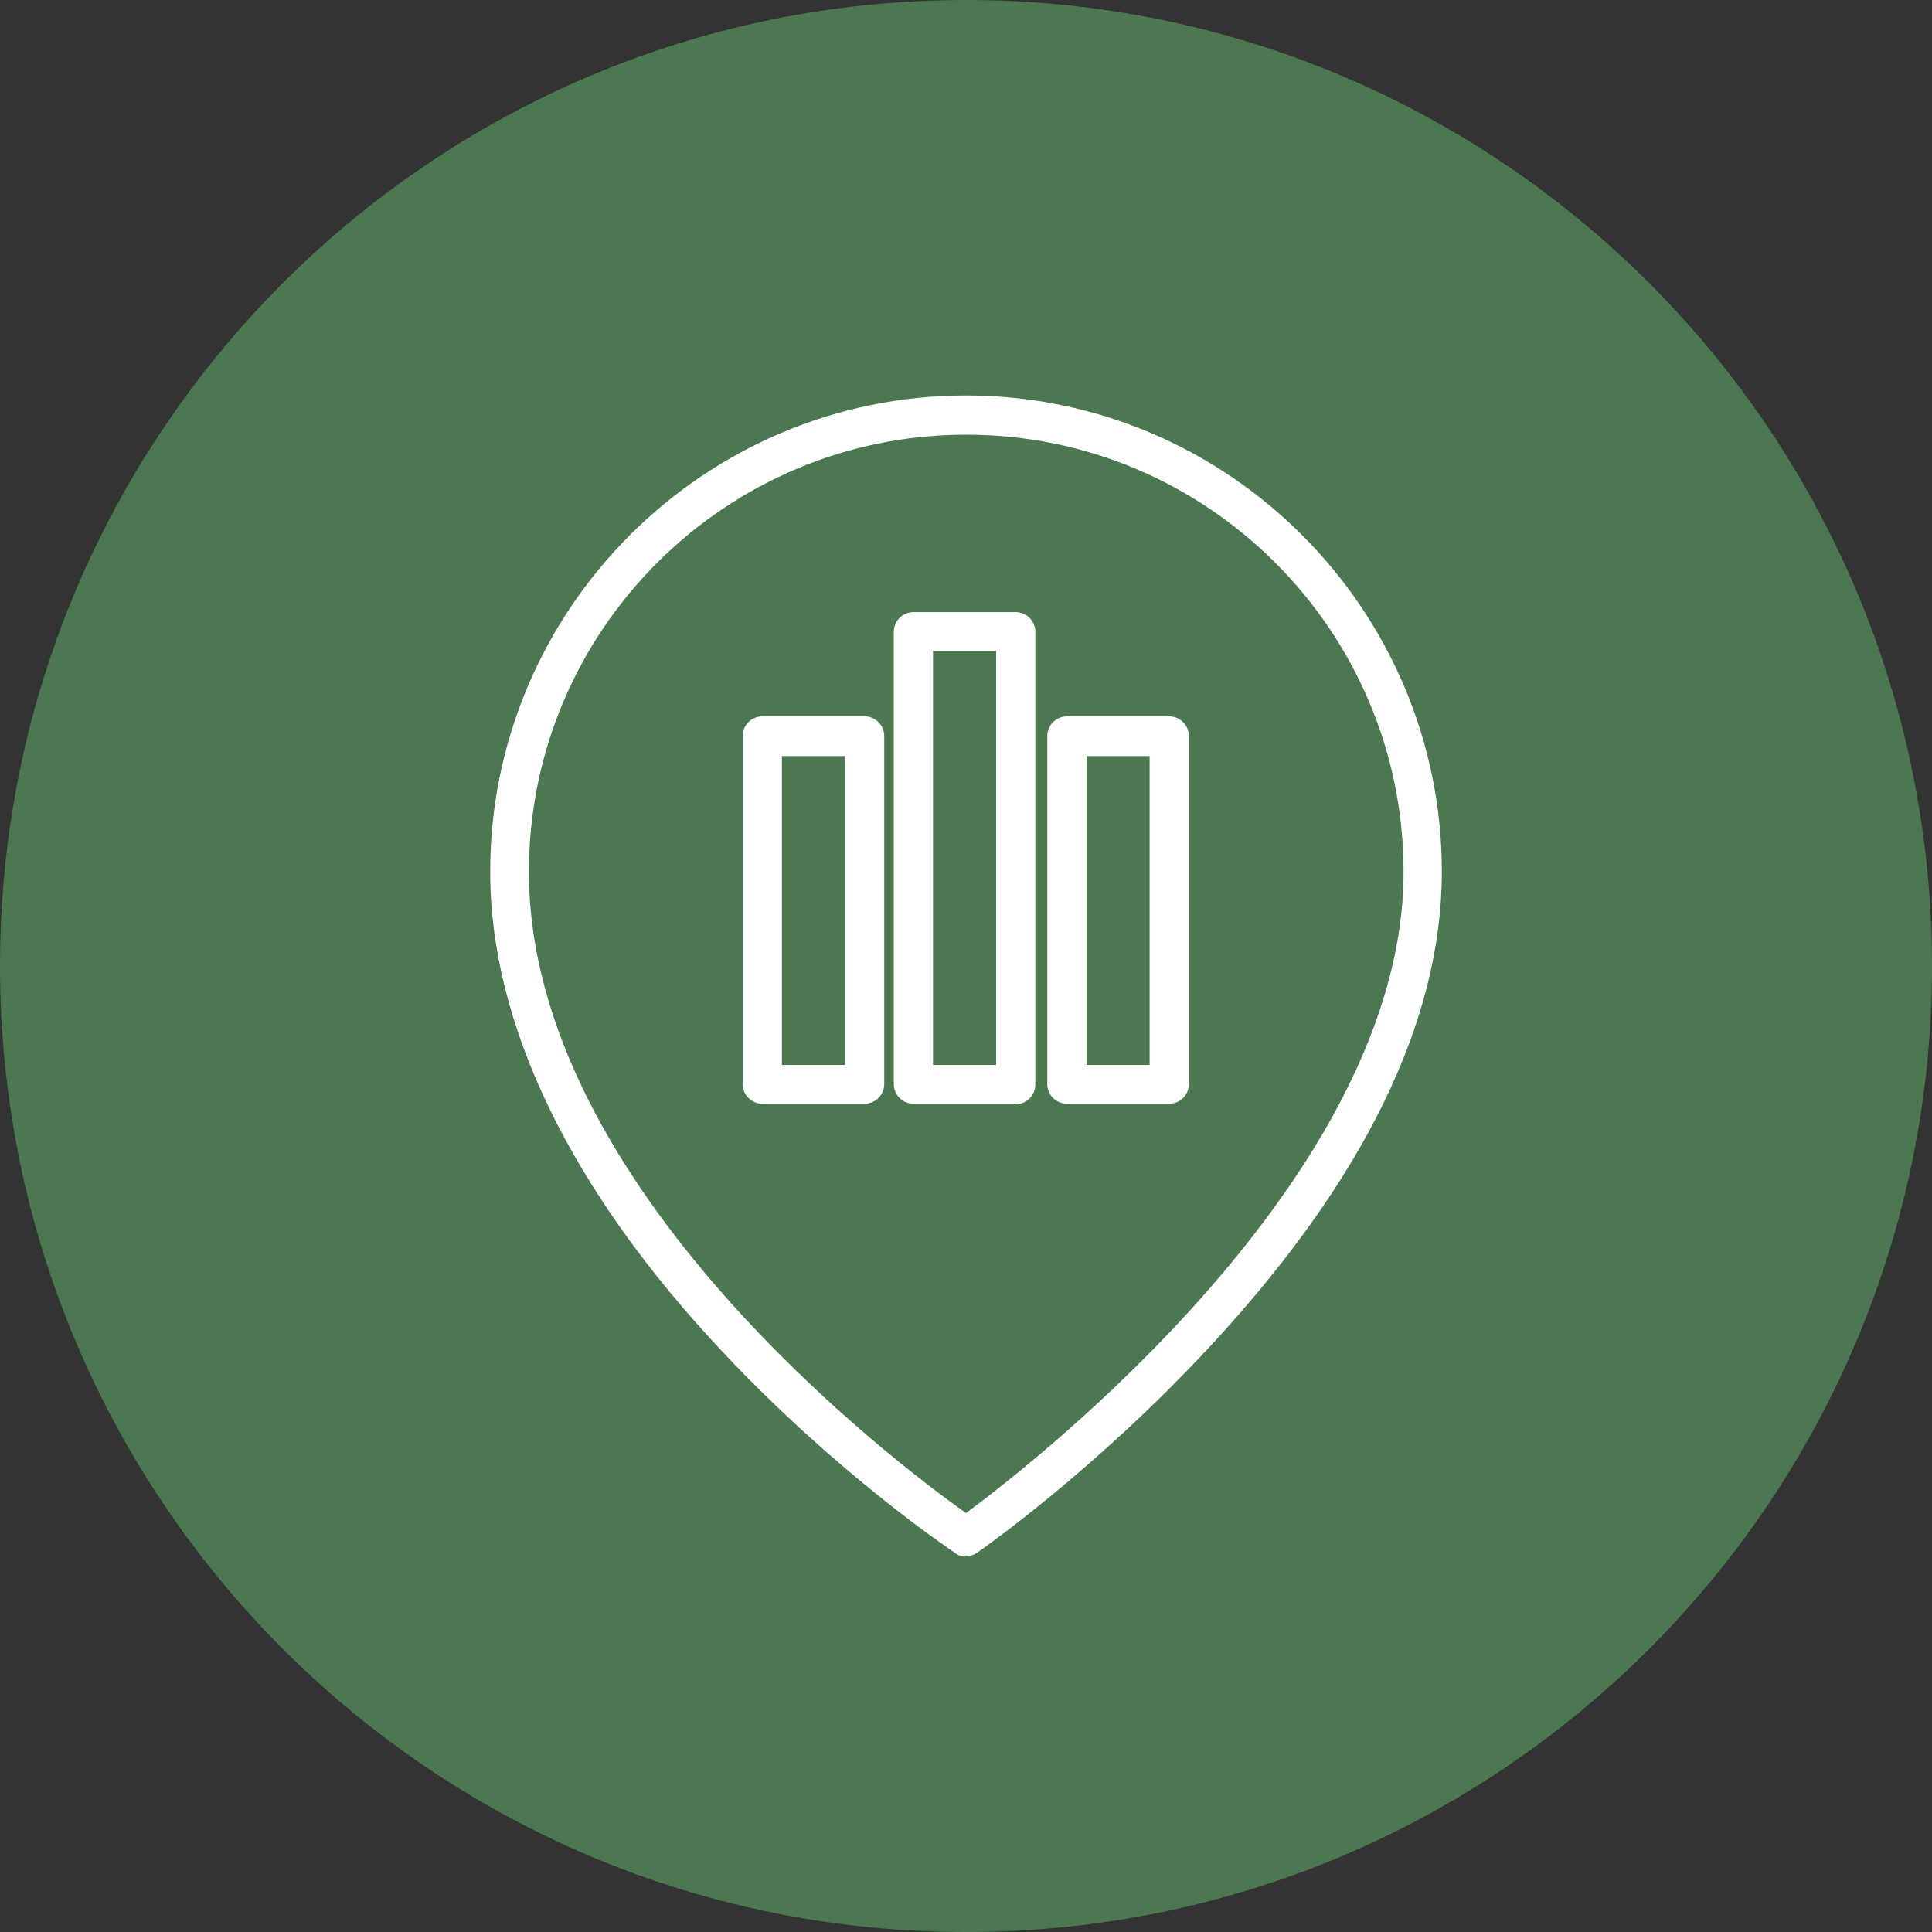 <?xml version="1.0" encoding="UTF-8"?>
<svg xmlns="http://www.w3.org/2000/svg" width="149" height="149" viewBox="0 0 149 149" fill="none">
  <rect x="0" y="0" width="149" height="149" fill="#333333" stroke="none"/>
  <g clip-path="url(#clip0_1_6782)">
    <path d="M74.5 149C115.645 149 149 115.645 149 74.5C149 33.355 115.645 0 74.5 0C33.355 0 0 33.355 0 74.5C0 115.645 33.355 149 74.5 149Z" fill="#4B7850"></path>
    <path d="M74.5 120.048C74.205 120.048 73.91 119.974 73.689 119.79C73.32 119.532 64.653 113.742 55.838 104.374C44.036 91.871 37.803 79.036 37.803 67.234C37.803 46.987 54.289 30.501 74.5 30.501C94.711 30.501 111.197 46.987 111.197 67.234C111.197 78.778 105.148 91.133 93.199 103.968C84.384 113.447 75.717 119.495 75.348 119.753C75.09 119.938 74.795 120.011 74.5 120.011V120.048ZM74.5 33.525C55.912 33.525 40.791 48.646 40.791 67.234C40.791 91.576 69.189 112.93 74.5 116.692C79.774 112.783 108.246 90.691 108.246 67.234C108.246 48.646 93.125 33.525 74.537 33.525H74.5Z" fill="white"></path>
    <path d="M66.681 85.122H58.788C57.977 85.122 57.276 84.458 57.276 83.61V56.76C57.276 55.949 57.94 55.248 58.788 55.248H66.681C67.493 55.248 68.193 55.912 68.193 56.76V83.61C68.193 84.421 67.529 85.122 66.681 85.122ZM60.301 82.134H65.169V58.309H60.301V82.134Z" fill="white"></path>
    <path d="M78.335 85.122H70.443C69.631 85.122 68.931 84.458 68.931 83.61V48.72C68.931 47.909 69.594 47.208 70.443 47.208H78.335C79.147 47.208 79.847 47.872 79.847 48.72V83.647C79.847 84.458 79.184 85.159 78.335 85.159V85.122ZM71.955 82.134H76.823V50.195H71.955V82.134Z" fill="white"></path>
    <path d="M90.174 85.122H82.282C81.47 85.122 80.769 84.458 80.769 83.61V56.76C80.769 55.949 81.433 55.248 82.282 55.248H90.174C90.986 55.248 91.686 55.912 91.686 56.76V83.61C91.686 84.421 91.022 85.122 90.174 85.122ZM83.794 82.134H88.662V58.309H83.794V82.134Z" fill="white"></path>
  </g>
  <defs>
    <clipPath id="clip0_1_6782">
      <rect width="149" height="149" fill="white"></rect>
    </clipPath>
  </defs>
</svg>
